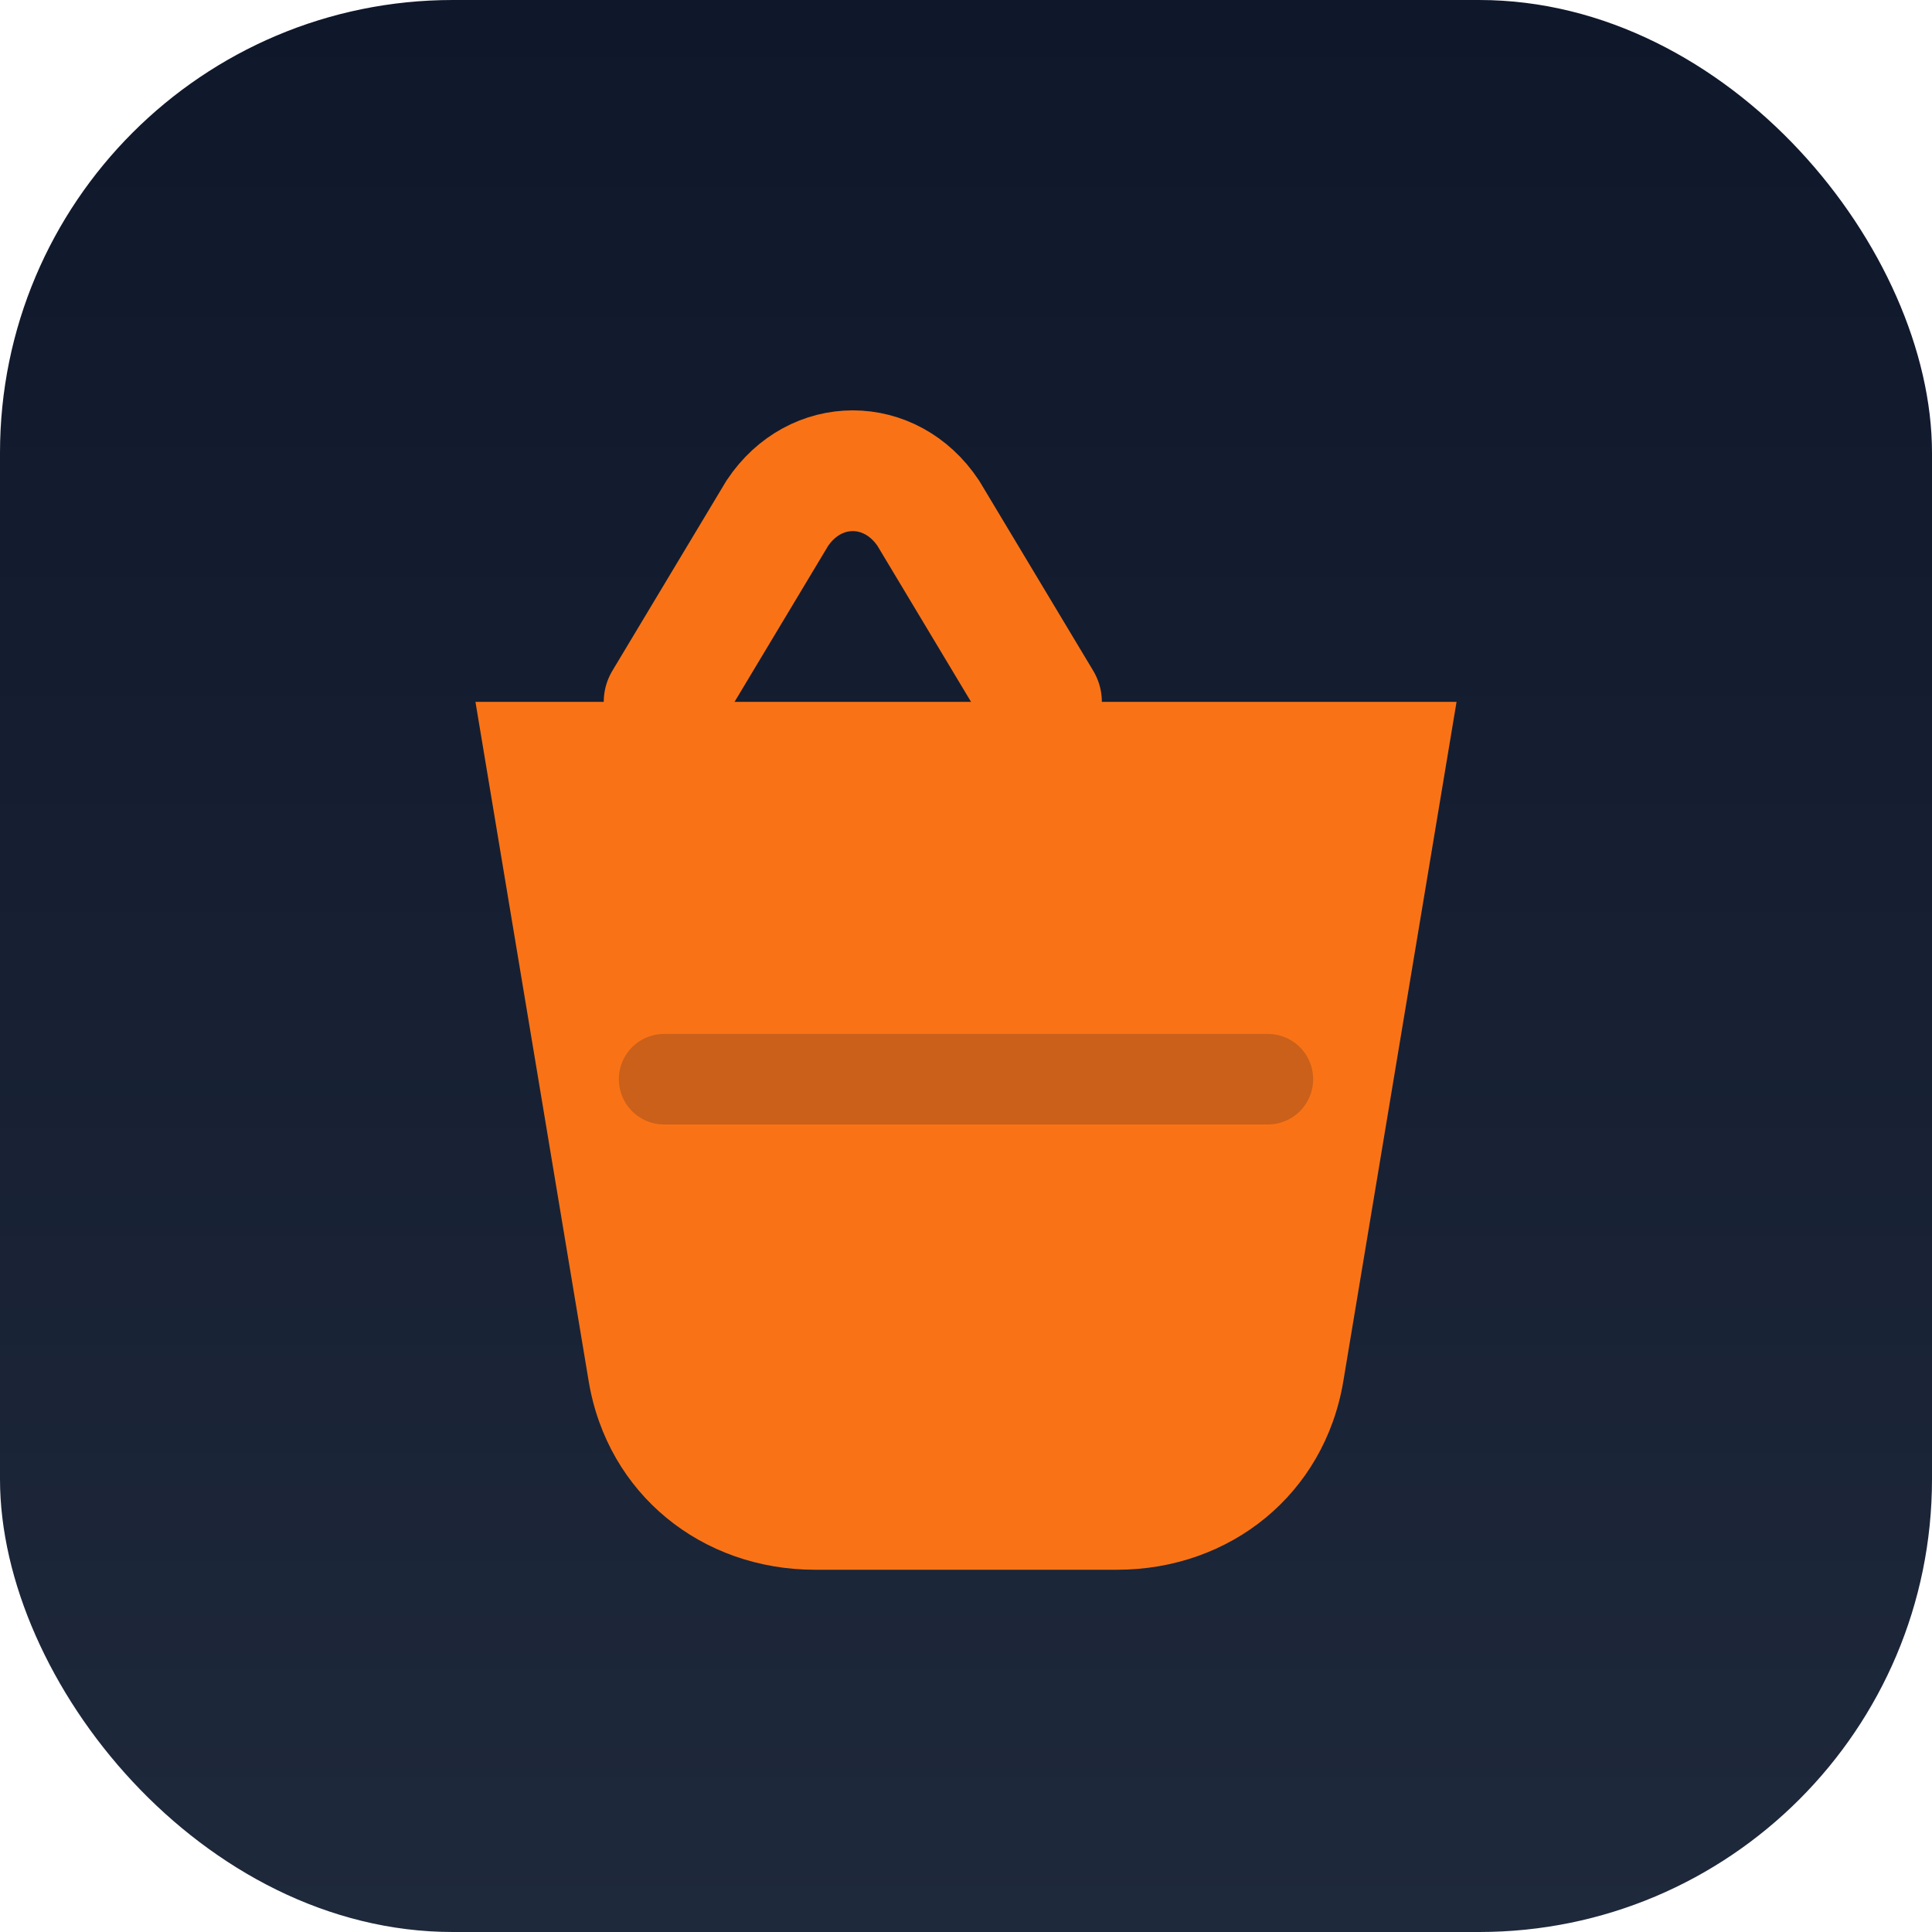 <svg xmlns="http://www.w3.org/2000/svg" viewBox="0 0 512 512">
  <defs>
    <linearGradient id="bgGrad" x1="0%" y1="0%" x2="0%" y2="100%">
      <stop offset="0%" style="stop-color:#0f172a;stop-opacity:1" />
      <stop offset="100%" style="stop-color:#1e293b;stop-opacity:1" />
    </linearGradient>
    <filter id="shadow">
        <feDropShadow dx="0" dy="4" stdDeviation="4" flood-color="#000" flood-opacity="0.25"/>
    </filter>
  </defs>
  
  <!-- Background Squircle -->
  <rect x="0" y="0" width="512" height="512" rx="120" fill="url(#bgGrad)"/>
  
  <!-- Basket Icon -->
  <g transform="translate(106, 126)">
      <!-- Handle -->
      <path d="M70 60 L100 10 C110 -5 130 -5 140 10 L170 60" 
            fill="none" 
            stroke="#f97316" 
            stroke-width="32" 
            stroke-linecap="round" 
            stroke-linejoin="round"/>
      
      <!-- Basket Body -->
      <path d="M20 60 H280 L250 240 C245 270 220 290 190 290 H110 C80 290 55 270 50 240 Z" 
            fill="#f97316" 
            filter="url(#shadow)"/>
            
      <!-- Detail Line -->
      <path d="M70 160 H230" 
            stroke="#0f172a" 
            stroke-width="24" 
            stroke-linecap="round" 
            stroke-opacity="0.2"/>
  </g>
</svg>